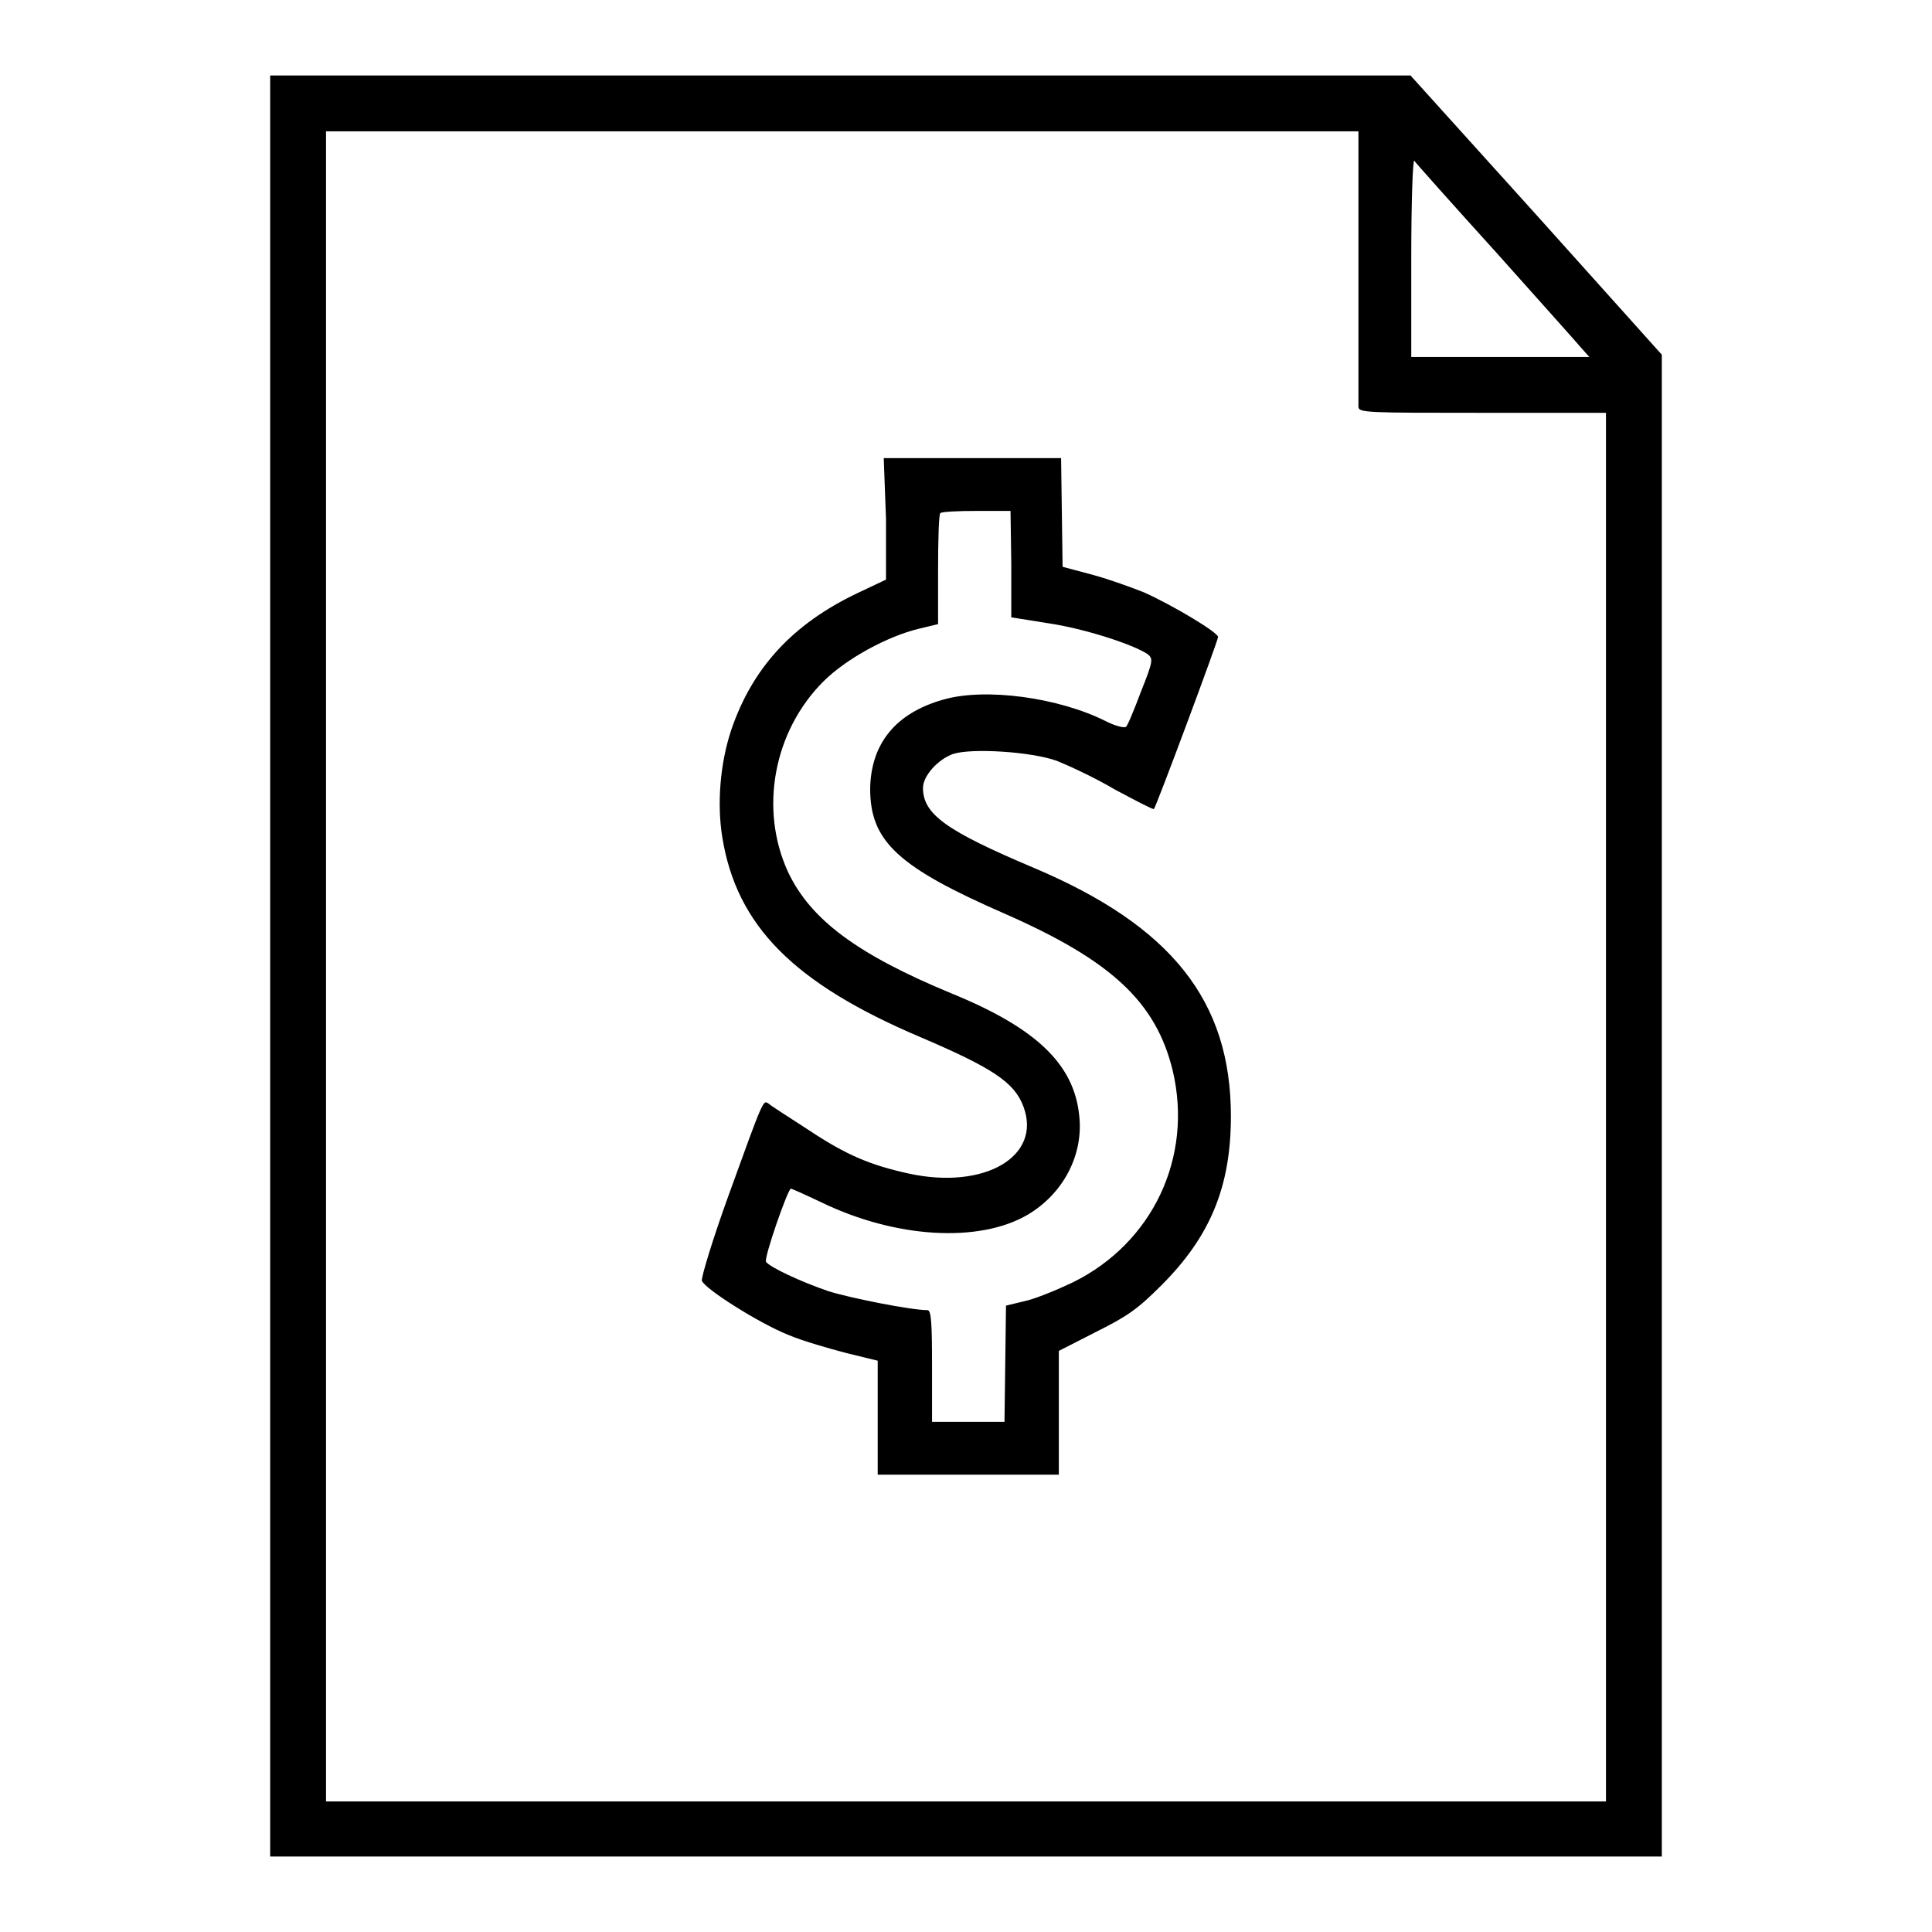 <?xml version="1.0" encoding="utf-8"?>
<!-- Svg Vector Icons : http://www.onlinewebfonts.com/icon -->
<!DOCTYPE svg PUBLIC "-//W3C//DTD SVG 1.1//EN" "http://www.w3.org/Graphics/SVG/1.1/DTD/svg11.dtd">
<svg version="1.1" xmlns="http://www.w3.org/2000/svg" xmlns:xlink="http://www.w3.org/1999/xlink" x="0px" y="0px" viewBox="0 0 256 256" enable-background="new 0 0 256 256" xml:space="preserve">
<g><g><g><path fill="#000000" d="M35.8,128v118H128h92.2v-99.5V47l-16.6-18.5L186.9,10h-75.5H35.8V128z M180,35.2c0,9.9,0,18.3,0,18.7c0,0.8,1.2,0.8,16.4,0.8h16.4v92v92H128H43.2V128V17.4h68.4H180V35.2z M198.3,33.5c5.8,6.5,11,12.3,11.4,12.8l0.9,1h-11.8H187V34.1c0-7.3,0.2-13,0.4-12.8C187.6,21.6,192.5,27.1,198.3,33.5z"/><path fill="#000000" d="M117.4,68.8v8l-3.8,1.8c-8.6,4.1-13.9,9.9-16.7,18.1c-1.5,4.5-1.9,9.8-1.2,14.2c1.9,11.8,9.5,19.4,26.2,26.5c9.6,4.1,12.5,6,13.7,9.2c2.5,6.6-5.1,11.1-15.2,8.9c-5-1.1-8.2-2.4-13.3-5.8c-2.6-1.7-5-3.2-5.3-3.5c-0.7-0.4-0.6-0.7-5.3,12.3c-2.1,5.8-3.6,10.8-3.5,11.2c0.4,1.1,7.7,5.7,11.5,7.2c1.9,0.8,5.4,1.8,7.7,2.4l4.1,1v7.5v7.6h12h12v-8.2v-8.2l4.9-2.5c4.2-2.1,5.5-3,8.7-6.2c6.5-6.5,9.2-13.1,9.2-22.4c0-15.3-7.9-25.2-26.1-32.9c-11.6-4.9-14.7-7.1-14.7-10.6c0-1.6,2-3.8,4-4.5c2.5-0.8,10.3-0.3,13.7,0.9c1.5,0.6,5,2.2,7.7,3.8c2.8,1.5,5.1,2.7,5.2,2.6c0.3-0.3,8.5-22.3,8.5-22.8c0-0.6-6-4.2-9.8-5.9c-1.5-0.6-4.5-1.7-6.7-2.3l-4.1-1.1l-0.1-7.2l-0.1-7.2h-11.7h-11.8L117.4,68.8L117.4,68.8z M134,74.7v7.1l5,0.8c4.7,0.7,11.2,2.8,13.1,4.1c0.7,0.6,0.7,0.9-0.9,4.9c-0.9,2.4-1.8,4.6-2,4.7c-0.2,0.2-1.4-0.1-2.6-0.7c-6.3-3.2-16.1-4.5-21.6-2.9c-6.4,1.8-9.6,5.9-9.7,11.8c0,7,3.7,10.4,17.9,16.6c14.1,6.2,20,11.7,22.2,20.8c2.7,11.5-2.7,22.8-13.2,28c-2.1,1-5,2.2-6.4,2.5l-2.5,0.6l-0.1,7.7l-0.1,7.7h-4.8h-4.8V181c0-5.6-0.1-7.4-0.6-7.4c-2.2,0-10.2-1.6-13.1-2.5c-3.8-1.3-7.8-3.2-8.3-3.9c-0.3-0.5,2.9-9.7,3.3-9.7c0.1,0,1.9,0.8,4,1.8c9.9,4.8,20.9,5.4,27.3,1.7c4.8-2.8,7.5-8,6.9-13.2c-0.7-6.8-5.7-11.6-17-16.2c-12.3-5.1-18.6-9.7-21.6-16.1c-3.8-8.3-1.9-18.6,4.7-25.2c3-3,8.5-6,12.7-7l2.5-0.6v-7.2c0-4,0.1-7.4,0.3-7.5c0.1-0.2,2.4-0.3,4.8-0.3h4.5L134,74.7L134,74.7z"/></g></g></g>
</svg>